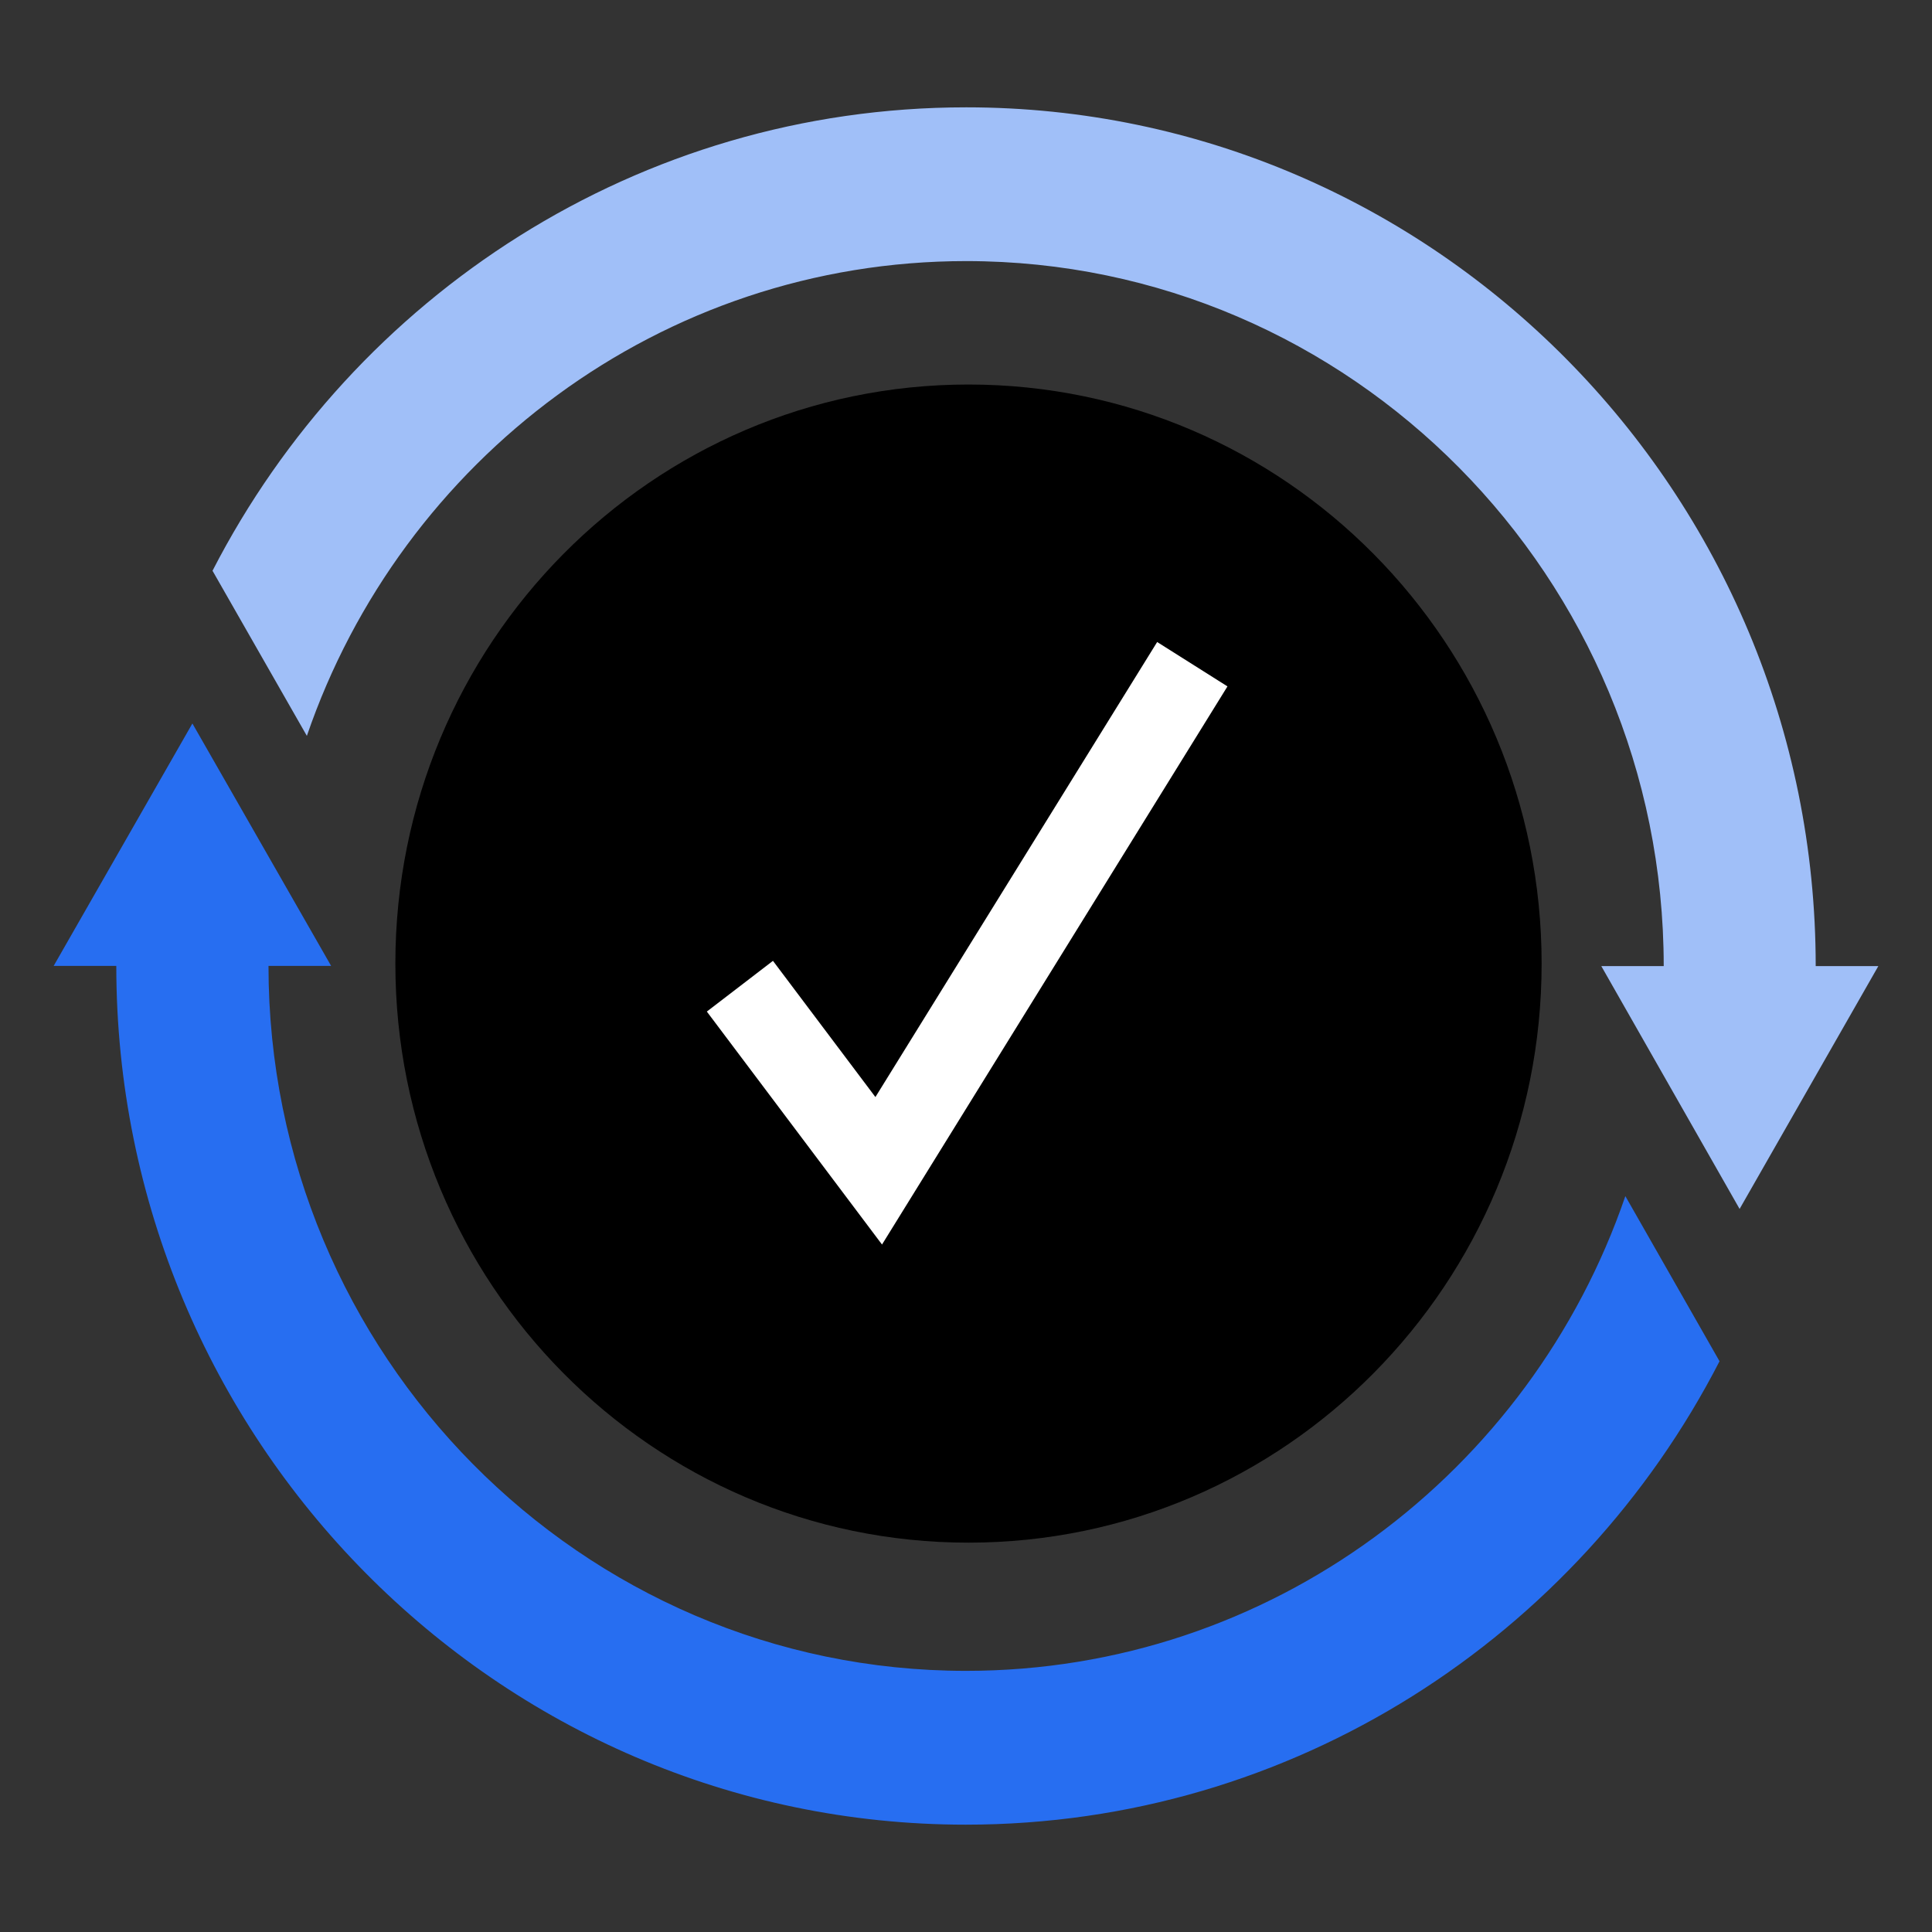 <svg width="36" height="36" viewBox="0 0 36 36" fill="none" xmlns="http://www.w3.org/2000/svg">
<rect x="0" y="0" width="36" height="36" fill="#333333" stroke="none"/>
<path d="M32.041 25.365C29.405 30.49 24.101 34 17.996 34C9.268 34 2.167 26.817 2.167 17.998H1L3.585 13.481L6.17 17.998H5.003C5.003 25.244 10.833 31.134 18 31.134C23.683 31.134 28.524 27.434 30.286 22.288L32.041 25.365Z" fill="#276EF1"/>
<path d="M35 18.002L32.415 22.527L29.838 18.002H31.001C31.001 10.756 25.171 4.865 18.004 4.865C12.32 4.865 7.479 8.566 5.718 13.712L3.96 10.635C6.595 5.51 11.899 2 18.004 2C26.732 2 33.833 9.183 33.833 18.002H35Z" fill="#A0BFF8"/>
<path d="M18.046 28.745C23.944 28.745 28.726 23.914 28.726 17.955C28.726 11.996 23.944 7.165 18.046 7.165C12.149 7.165 7.367 11.996 7.367 17.955C7.367 23.914 12.149 28.745 18.046 28.745Z" fill="black"/>
<path d="M16.435 23.19L13.171 18.849L14.403 17.904L16.312 20.442L21.562 11.963L22.872 12.79L16.435 23.19Z" fill="white"/>
</svg>
